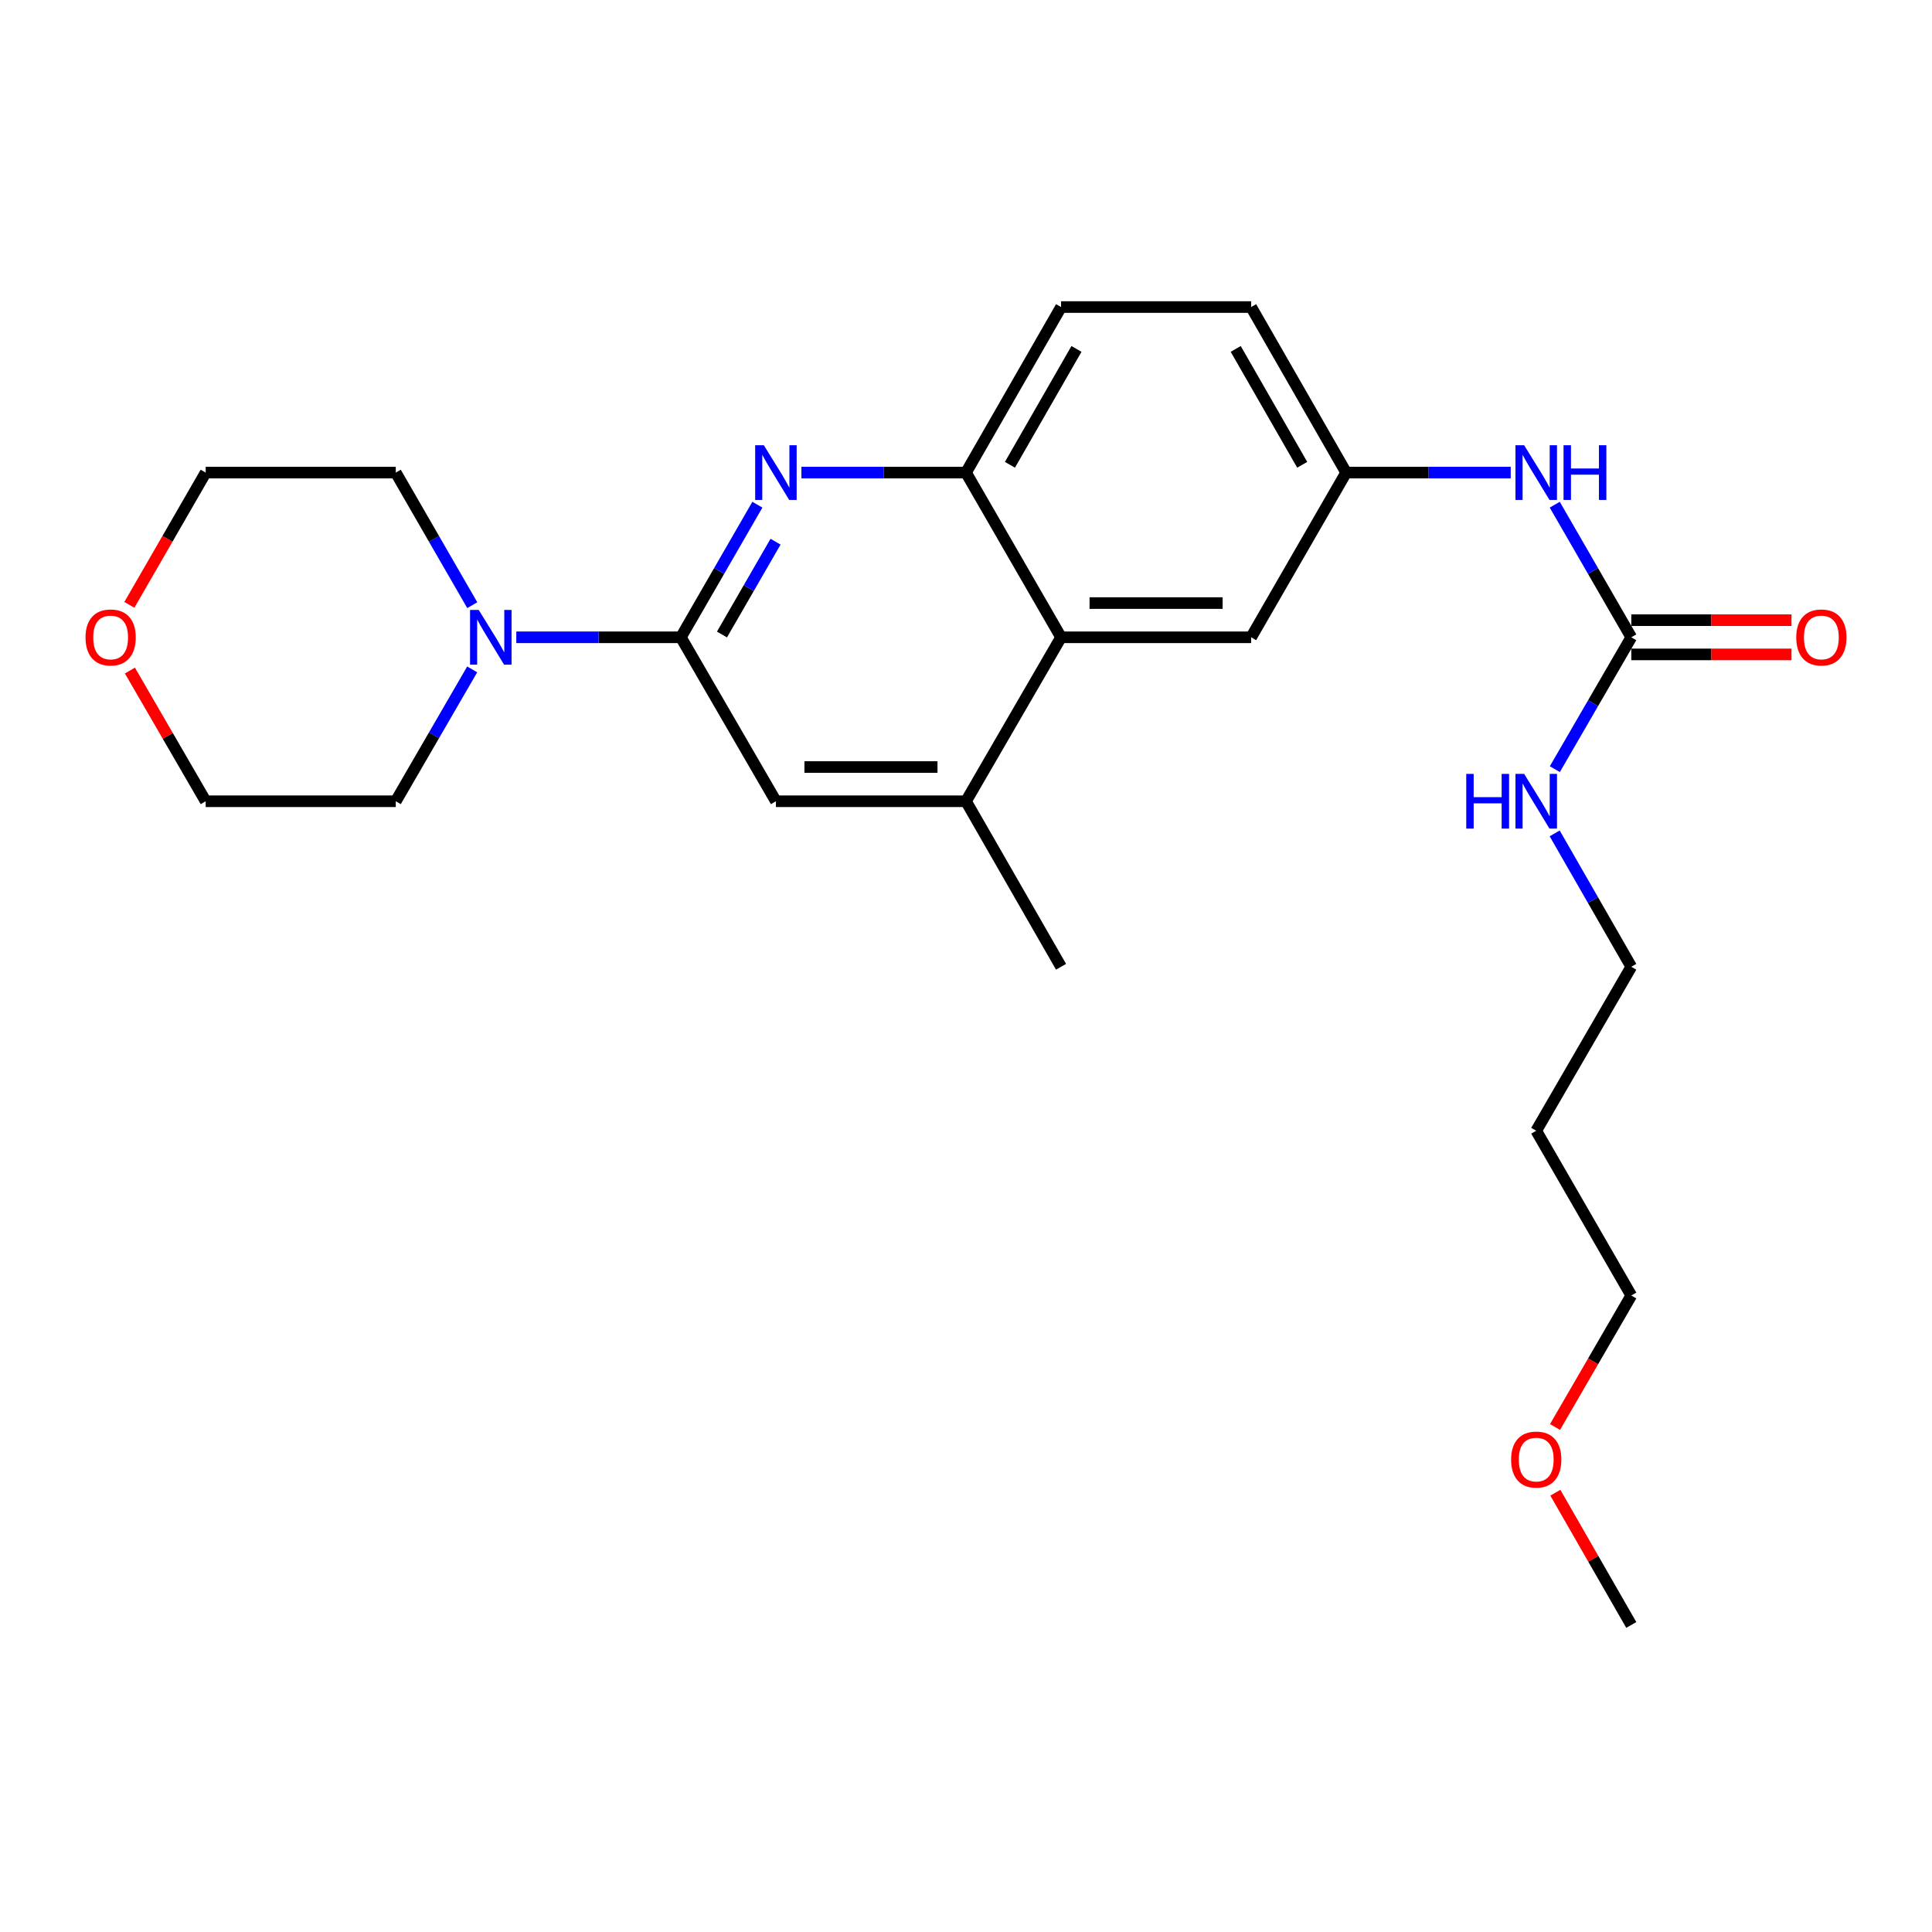 <?xml version='1.0' encoding='iso-8859-1'?>
<svg version='1.1' baseProfile='full'
              xmlns='http://www.w3.org/2000/svg'
                      xmlns:rdkit='http://www.rdkit.org/xml'
                      xmlns:xlink='http://www.w3.org/1999/xlink'
                  xml:space='preserve'
width='1000px' height='1000px' viewBox='0 0 1000 1000'>
<!-- END OF HEADER -->
<rect style='opacity:1.0;fill:#FFFFFF;stroke:none' width='1000' height='1000' x='0' y='0'> </rect>
<path class='bond-0' d='M 352.415,329.863 L 372.218,295.548' style='fill:none;fill-rule:evenodd;stroke:#000000;stroke-width:6px;stroke-linecap:butt;stroke-linejoin:miter;stroke-opacity:1' />
<path class='bond-0' d='M 372.218,295.548 L 392.022,261.233' style='fill:none;fill-rule:evenodd;stroke:#0000FF;stroke-width:6px;stroke-linecap:butt;stroke-linejoin:miter;stroke-opacity:1' />
<path class='bond-0' d='M 373.696,328.421 L 387.558,304.4' style='fill:none;fill-rule:evenodd;stroke:#000000;stroke-width:6px;stroke-linecap:butt;stroke-linejoin:miter;stroke-opacity:1' />
<path class='bond-0' d='M 387.558,304.4 L 401.421,280.38' style='fill:none;fill-rule:evenodd;stroke:#0000FF;stroke-width:6px;stroke-linecap:butt;stroke-linejoin:miter;stroke-opacity:1' />
<path class='bond-1' d='M 352.415,329.863 L 309.826,329.863' style='fill:none;fill-rule:evenodd;stroke:#000000;stroke-width:6px;stroke-linecap:butt;stroke-linejoin:miter;stroke-opacity:1' />
<path class='bond-1' d='M 309.826,329.863 L 267.238,329.863' style='fill:none;fill-rule:evenodd;stroke:#0000FF;stroke-width:6px;stroke-linecap:butt;stroke-linejoin:miter;stroke-opacity:1' />
<path class='bond-6' d='M 352.415,329.863 L 401.613,414.73' style='fill:none;fill-rule:evenodd;stroke:#000000;stroke-width:6px;stroke-linecap:butt;stroke-linejoin:miter;stroke-opacity:1' />
<path class='bond-2' d='M 414.813,244.612 L 457.407,244.612' style='fill:none;fill-rule:evenodd;stroke:#0000FF;stroke-width:6px;stroke-linecap:butt;stroke-linejoin:miter;stroke-opacity:1' />
<path class='bond-2' d='M 457.407,244.612 L 500,244.612' style='fill:none;fill-rule:evenodd;stroke:#000000;stroke-width:6px;stroke-linecap:butt;stroke-linejoin:miter;stroke-opacity:1' />
<path class='bond-15' d='M 244.448,313.242 L 224.649,278.927' style='fill:none;fill-rule:evenodd;stroke:#0000FF;stroke-width:6px;stroke-linecap:butt;stroke-linejoin:miter;stroke-opacity:1' />
<path class='bond-15' d='M 224.649,278.927 L 204.85,244.612' style='fill:none;fill-rule:evenodd;stroke:#000000;stroke-width:6px;stroke-linecap:butt;stroke-linejoin:miter;stroke-opacity:1' />
<path class='bond-16' d='M 244.41,346.475 L 224.63,380.602' style='fill:none;fill-rule:evenodd;stroke:#0000FF;stroke-width:6px;stroke-linecap:butt;stroke-linejoin:miter;stroke-opacity:1' />
<path class='bond-16' d='M 224.63,380.602 L 204.85,414.73' style='fill:none;fill-rule:evenodd;stroke:#000000;stroke-width:6px;stroke-linecap:butt;stroke-linejoin:miter;stroke-opacity:1' />
<path class='bond-11' d='M 500,244.612 L 549.198,158.928' style='fill:none;fill-rule:evenodd;stroke:#000000;stroke-width:6px;stroke-linecap:butt;stroke-linejoin:miter;stroke-opacity:1' />
<path class='bond-11' d='M 522.739,240.579 L 557.178,180.6' style='fill:none;fill-rule:evenodd;stroke:#000000;stroke-width:6px;stroke-linecap:butt;stroke-linejoin:miter;stroke-opacity:1' />
<path class='bond-25' d='M 500,244.612 L 549.198,329.863' style='fill:none;fill-rule:evenodd;stroke:#000000;stroke-width:6px;stroke-linecap:butt;stroke-linejoin:miter;stroke-opacity:1' />
<path class='bond-3' d='M 549.198,329.863 L 500,414.73' style='fill:none;fill-rule:evenodd;stroke:#000000;stroke-width:6px;stroke-linecap:butt;stroke-linejoin:miter;stroke-opacity:1' />
<path class='bond-8' d='M 549.198,329.863 L 647.585,329.863' style='fill:none;fill-rule:evenodd;stroke:#000000;stroke-width:6px;stroke-linecap:butt;stroke-linejoin:miter;stroke-opacity:1' />
<path class='bond-8' d='M 563.956,312.151 L 632.827,312.151' style='fill:none;fill-rule:evenodd;stroke:#000000;stroke-width:6px;stroke-linecap:butt;stroke-linejoin:miter;stroke-opacity:1' />
<path class='bond-4' d='M 844.348,329.863 L 824.545,295.548' style='fill:none;fill-rule:evenodd;stroke:#000000;stroke-width:6px;stroke-linecap:butt;stroke-linejoin:miter;stroke-opacity:1' />
<path class='bond-4' d='M 824.545,295.548 L 804.742,261.233' style='fill:none;fill-rule:evenodd;stroke:#0000FF;stroke-width:6px;stroke-linecap:butt;stroke-linejoin:miter;stroke-opacity:1' />
<path class='bond-10' d='M 844.348,338.718 L 885.812,338.718' style='fill:none;fill-rule:evenodd;stroke:#000000;stroke-width:6px;stroke-linecap:butt;stroke-linejoin:miter;stroke-opacity:1' />
<path class='bond-10' d='M 885.812,338.718 L 927.275,338.718' style='fill:none;fill-rule:evenodd;stroke:#FF0000;stroke-width:6px;stroke-linecap:butt;stroke-linejoin:miter;stroke-opacity:1' />
<path class='bond-10' d='M 844.348,321.007 L 885.812,321.007' style='fill:none;fill-rule:evenodd;stroke:#000000;stroke-width:6px;stroke-linecap:butt;stroke-linejoin:miter;stroke-opacity:1' />
<path class='bond-10' d='M 885.812,321.007 L 927.275,321.007' style='fill:none;fill-rule:evenodd;stroke:#FF0000;stroke-width:6px;stroke-linecap:butt;stroke-linejoin:miter;stroke-opacity:1' />
<path class='bond-12' d='M 844.348,329.863 L 824.564,363.99' style='fill:none;fill-rule:evenodd;stroke:#000000;stroke-width:6px;stroke-linecap:butt;stroke-linejoin:miter;stroke-opacity:1' />
<path class='bond-12' d='M 824.564,363.99 L 804.781,398.117' style='fill:none;fill-rule:evenodd;stroke:#0000FF;stroke-width:6px;stroke-linecap:butt;stroke-linejoin:miter;stroke-opacity:1' />
<path class='bond-5' d='M 500,414.73 L 401.613,414.73' style='fill:none;fill-rule:evenodd;stroke:#000000;stroke-width:6px;stroke-linecap:butt;stroke-linejoin:miter;stroke-opacity:1' />
<path class='bond-5' d='M 485.242,397.018 L 416.371,397.018' style='fill:none;fill-rule:evenodd;stroke:#000000;stroke-width:6px;stroke-linecap:butt;stroke-linejoin:miter;stroke-opacity:1' />
<path class='bond-18' d='M 500,414.73 L 549.198,500.403' style='fill:none;fill-rule:evenodd;stroke:#000000;stroke-width:6px;stroke-linecap:butt;stroke-linejoin:miter;stroke-opacity:1' />
<path class='bond-7' d='M 781.95,244.612 L 739.357,244.612' style='fill:none;fill-rule:evenodd;stroke:#0000FF;stroke-width:6px;stroke-linecap:butt;stroke-linejoin:miter;stroke-opacity:1' />
<path class='bond-7' d='M 739.357,244.612 L 696.763,244.612' style='fill:none;fill-rule:evenodd;stroke:#000000;stroke-width:6px;stroke-linecap:butt;stroke-linejoin:miter;stroke-opacity:1' />
<path class='bond-9' d='M 647.585,329.863 L 696.763,244.612' style='fill:none;fill-rule:evenodd;stroke:#000000;stroke-width:6px;stroke-linecap:butt;stroke-linejoin:miter;stroke-opacity:1' />
<path class='bond-27' d='M 696.763,244.612 L 647.585,158.928' style='fill:none;fill-rule:evenodd;stroke:#000000;stroke-width:6px;stroke-linecap:butt;stroke-linejoin:miter;stroke-opacity:1' />
<path class='bond-27' d='M 674.026,240.576 L 639.601,180.597' style='fill:none;fill-rule:evenodd;stroke:#000000;stroke-width:6px;stroke-linecap:butt;stroke-linejoin:miter;stroke-opacity:1' />
<path class='bond-14' d='M 549.198,158.928 L 647.585,158.928' style='fill:none;fill-rule:evenodd;stroke:#000000;stroke-width:6px;stroke-linecap:butt;stroke-linejoin:miter;stroke-opacity:1' />
<path class='bond-20' d='M 804.7,431.359 L 824.524,465.881' style='fill:none;fill-rule:evenodd;stroke:#0000FF;stroke-width:6px;stroke-linecap:butt;stroke-linejoin:miter;stroke-opacity:1' />
<path class='bond-20' d='M 824.524,465.881 L 844.348,500.403' style='fill:none;fill-rule:evenodd;stroke:#000000;stroke-width:6px;stroke-linecap:butt;stroke-linejoin:miter;stroke-opacity:1' />
<path class='bond-13' d='M 67.243,347.075 L 86.853,380.902' style='fill:none;fill-rule:evenodd;stroke:#FF0000;stroke-width:6px;stroke-linecap:butt;stroke-linejoin:miter;stroke-opacity:1' />
<path class='bond-13' d='M 86.853,380.902 L 106.463,414.73' style='fill:none;fill-rule:evenodd;stroke:#000000;stroke-width:6px;stroke-linecap:butt;stroke-linejoin:miter;stroke-opacity:1' />
<path class='bond-26' d='M 66.949,313.082 L 86.706,278.847' style='fill:none;fill-rule:evenodd;stroke:#FF0000;stroke-width:6px;stroke-linecap:butt;stroke-linejoin:miter;stroke-opacity:1' />
<path class='bond-26' d='M 86.706,278.847 L 106.463,244.612' style='fill:none;fill-rule:evenodd;stroke:#000000;stroke-width:6px;stroke-linecap:butt;stroke-linejoin:miter;stroke-opacity:1' />
<path class='bond-21' d='M 204.85,244.612 L 106.463,244.612' style='fill:none;fill-rule:evenodd;stroke:#000000;stroke-width:6px;stroke-linecap:butt;stroke-linejoin:miter;stroke-opacity:1' />
<path class='bond-22' d='M 204.85,414.73 L 106.463,414.73' style='fill:none;fill-rule:evenodd;stroke:#000000;stroke-width:6px;stroke-linecap:butt;stroke-linejoin:miter;stroke-opacity:1' />
<path class='bond-17' d='M 795.15,585.27 L 844.348,500.403' style='fill:none;fill-rule:evenodd;stroke:#000000;stroke-width:6px;stroke-linecap:butt;stroke-linejoin:miter;stroke-opacity:1' />
<path class='bond-23' d='M 795.15,585.27 L 844.348,670.551' style='fill:none;fill-rule:evenodd;stroke:#000000;stroke-width:6px;stroke-linecap:butt;stroke-linejoin:miter;stroke-opacity:1' />
<path class='bond-19' d='M 804.876,738.616 L 824.612,704.584' style='fill:none;fill-rule:evenodd;stroke:#FF0000;stroke-width:6px;stroke-linecap:butt;stroke-linejoin:miter;stroke-opacity:1' />
<path class='bond-19' d='M 824.612,704.584 L 844.348,670.551' style='fill:none;fill-rule:evenodd;stroke:#000000;stroke-width:6px;stroke-linecap:butt;stroke-linejoin:miter;stroke-opacity:1' />
<path class='bond-24' d='M 805.043,772.618 L 824.696,806.845' style='fill:none;fill-rule:evenodd;stroke:#FF0000;stroke-width:6px;stroke-linecap:butt;stroke-linejoin:miter;stroke-opacity:1' />
<path class='bond-24' d='M 824.696,806.845 L 844.348,841.072' style='fill:none;fill-rule:evenodd;stroke:#000000;stroke-width:6px;stroke-linecap:butt;stroke-linejoin:miter;stroke-opacity:1' />
<path  class='atom-1' d='M 395.353 230.452
L 404.633 245.452
Q 405.553 246.932, 407.033 249.612
Q 408.513 252.292, 408.593 252.452
L 408.593 230.452
L 412.353 230.452
L 412.353 258.772
L 408.473 258.772
L 398.513 242.372
Q 397.353 240.452, 396.113 238.252
Q 394.913 236.052, 394.553 235.372
L 394.553 258.772
L 390.873 258.772
L 390.873 230.452
L 395.353 230.452
' fill='#0000FF'/>
<path  class='atom-2' d='M 247.778 315.703
L 257.058 330.703
Q 257.978 332.183, 259.458 334.863
Q 260.938 337.543, 261.018 337.703
L 261.018 315.703
L 264.778 315.703
L 264.778 344.023
L 260.898 344.023
L 250.938 327.623
Q 249.778 325.703, 248.538 323.503
Q 247.338 321.303, 246.978 320.623
L 246.978 344.023
L 243.298 344.023
L 243.298 315.703
L 247.778 315.703
' fill='#0000FF'/>
<path  class='atom-8' d='M 788.89 230.452
L 798.17 245.452
Q 799.09 246.932, 800.57 249.612
Q 802.05 252.292, 802.13 252.452
L 802.13 230.452
L 805.89 230.452
L 805.89 258.772
L 802.01 258.772
L 792.05 242.372
Q 790.89 240.452, 789.65 238.252
Q 788.45 236.052, 788.09 235.372
L 788.09 258.772
L 784.41 258.772
L 784.41 230.452
L 788.89 230.452
' fill='#0000FF'/>
<path  class='atom-8' d='M 809.29 230.452
L 813.13 230.452
L 813.13 242.492
L 827.61 242.492
L 827.61 230.452
L 831.45 230.452
L 831.45 258.772
L 827.61 258.772
L 827.61 245.692
L 813.13 245.692
L 813.13 258.772
L 809.29 258.772
L 809.29 230.452
' fill='#0000FF'/>
<path  class='atom-11' d='M 929.735 329.943
Q 929.735 323.143, 933.095 319.343
Q 936.455 315.543, 942.735 315.543
Q 949.015 315.543, 952.375 319.343
Q 955.735 323.143, 955.735 329.943
Q 955.735 336.823, 952.335 340.743
Q 948.935 344.623, 942.735 344.623
Q 936.495 344.623, 933.095 340.743
Q 929.735 336.863, 929.735 329.943
M 942.735 341.423
Q 947.055 341.423, 949.375 338.543
Q 951.735 335.623, 951.735 329.943
Q 951.735 324.383, 949.375 321.583
Q 947.055 318.743, 942.735 318.743
Q 938.415 318.743, 936.055 321.543
Q 933.735 324.343, 933.735 329.943
Q 933.735 335.663, 936.055 338.543
Q 938.415 341.423, 942.735 341.423
' fill='#FF0000'/>
<path  class='atom-13' d='M 758.93 400.57
L 762.77 400.57
L 762.77 412.61
L 777.25 412.61
L 777.25 400.57
L 781.09 400.57
L 781.09 428.89
L 777.25 428.89
L 777.25 415.81
L 762.77 415.81
L 762.77 428.89
L 758.93 428.89
L 758.93 400.57
' fill='#0000FF'/>
<path  class='atom-13' d='M 788.89 400.57
L 798.17 415.57
Q 799.09 417.05, 800.57 419.73
Q 802.05 422.41, 802.13 422.57
L 802.13 400.57
L 805.89 400.57
L 805.89 428.89
L 802.01 428.89
L 792.05 412.49
Q 790.89 410.57, 789.65 408.37
Q 788.45 406.17, 788.09 405.49
L 788.09 428.89
L 784.41 428.89
L 784.41 400.57
L 788.89 400.57
' fill='#0000FF'/>
<path  class='atom-14' d='M 44.265 329.943
Q 44.265 323.143, 47.625 319.343
Q 50.985 315.543, 57.265 315.543
Q 63.545 315.543, 66.905 319.343
Q 70.265 323.143, 70.265 329.943
Q 70.265 336.823, 66.865 340.743
Q 63.465 344.623, 57.265 344.623
Q 51.025 344.623, 47.625 340.743
Q 44.265 336.863, 44.265 329.943
M 57.265 341.423
Q 61.585 341.423, 63.905 338.543
Q 66.265 335.623, 66.265 329.943
Q 66.265 324.383, 63.905 321.583
Q 61.585 318.743, 57.265 318.743
Q 52.945 318.743, 50.585 321.543
Q 48.265 324.343, 48.265 329.943
Q 48.265 335.663, 50.585 338.543
Q 52.945 341.423, 57.265 341.423
' fill='#FF0000'/>
<path  class='atom-20' d='M 782.15 755.468
Q 782.15 748.668, 785.51 744.868
Q 788.87 741.068, 795.15 741.068
Q 801.43 741.068, 804.79 744.868
Q 808.15 748.668, 808.15 755.468
Q 808.15 762.348, 804.75 766.268
Q 801.35 770.148, 795.15 770.148
Q 788.91 770.148, 785.51 766.268
Q 782.15 762.388, 782.15 755.468
M 795.15 766.948
Q 799.47 766.948, 801.79 764.068
Q 804.15 761.148, 804.15 755.468
Q 804.15 749.908, 801.79 747.108
Q 799.47 744.268, 795.15 744.268
Q 790.83 744.268, 788.47 747.068
Q 786.15 749.868, 786.15 755.468
Q 786.15 761.188, 788.47 764.068
Q 790.83 766.948, 795.15 766.948
' fill='#FF0000'/>
</svg>
